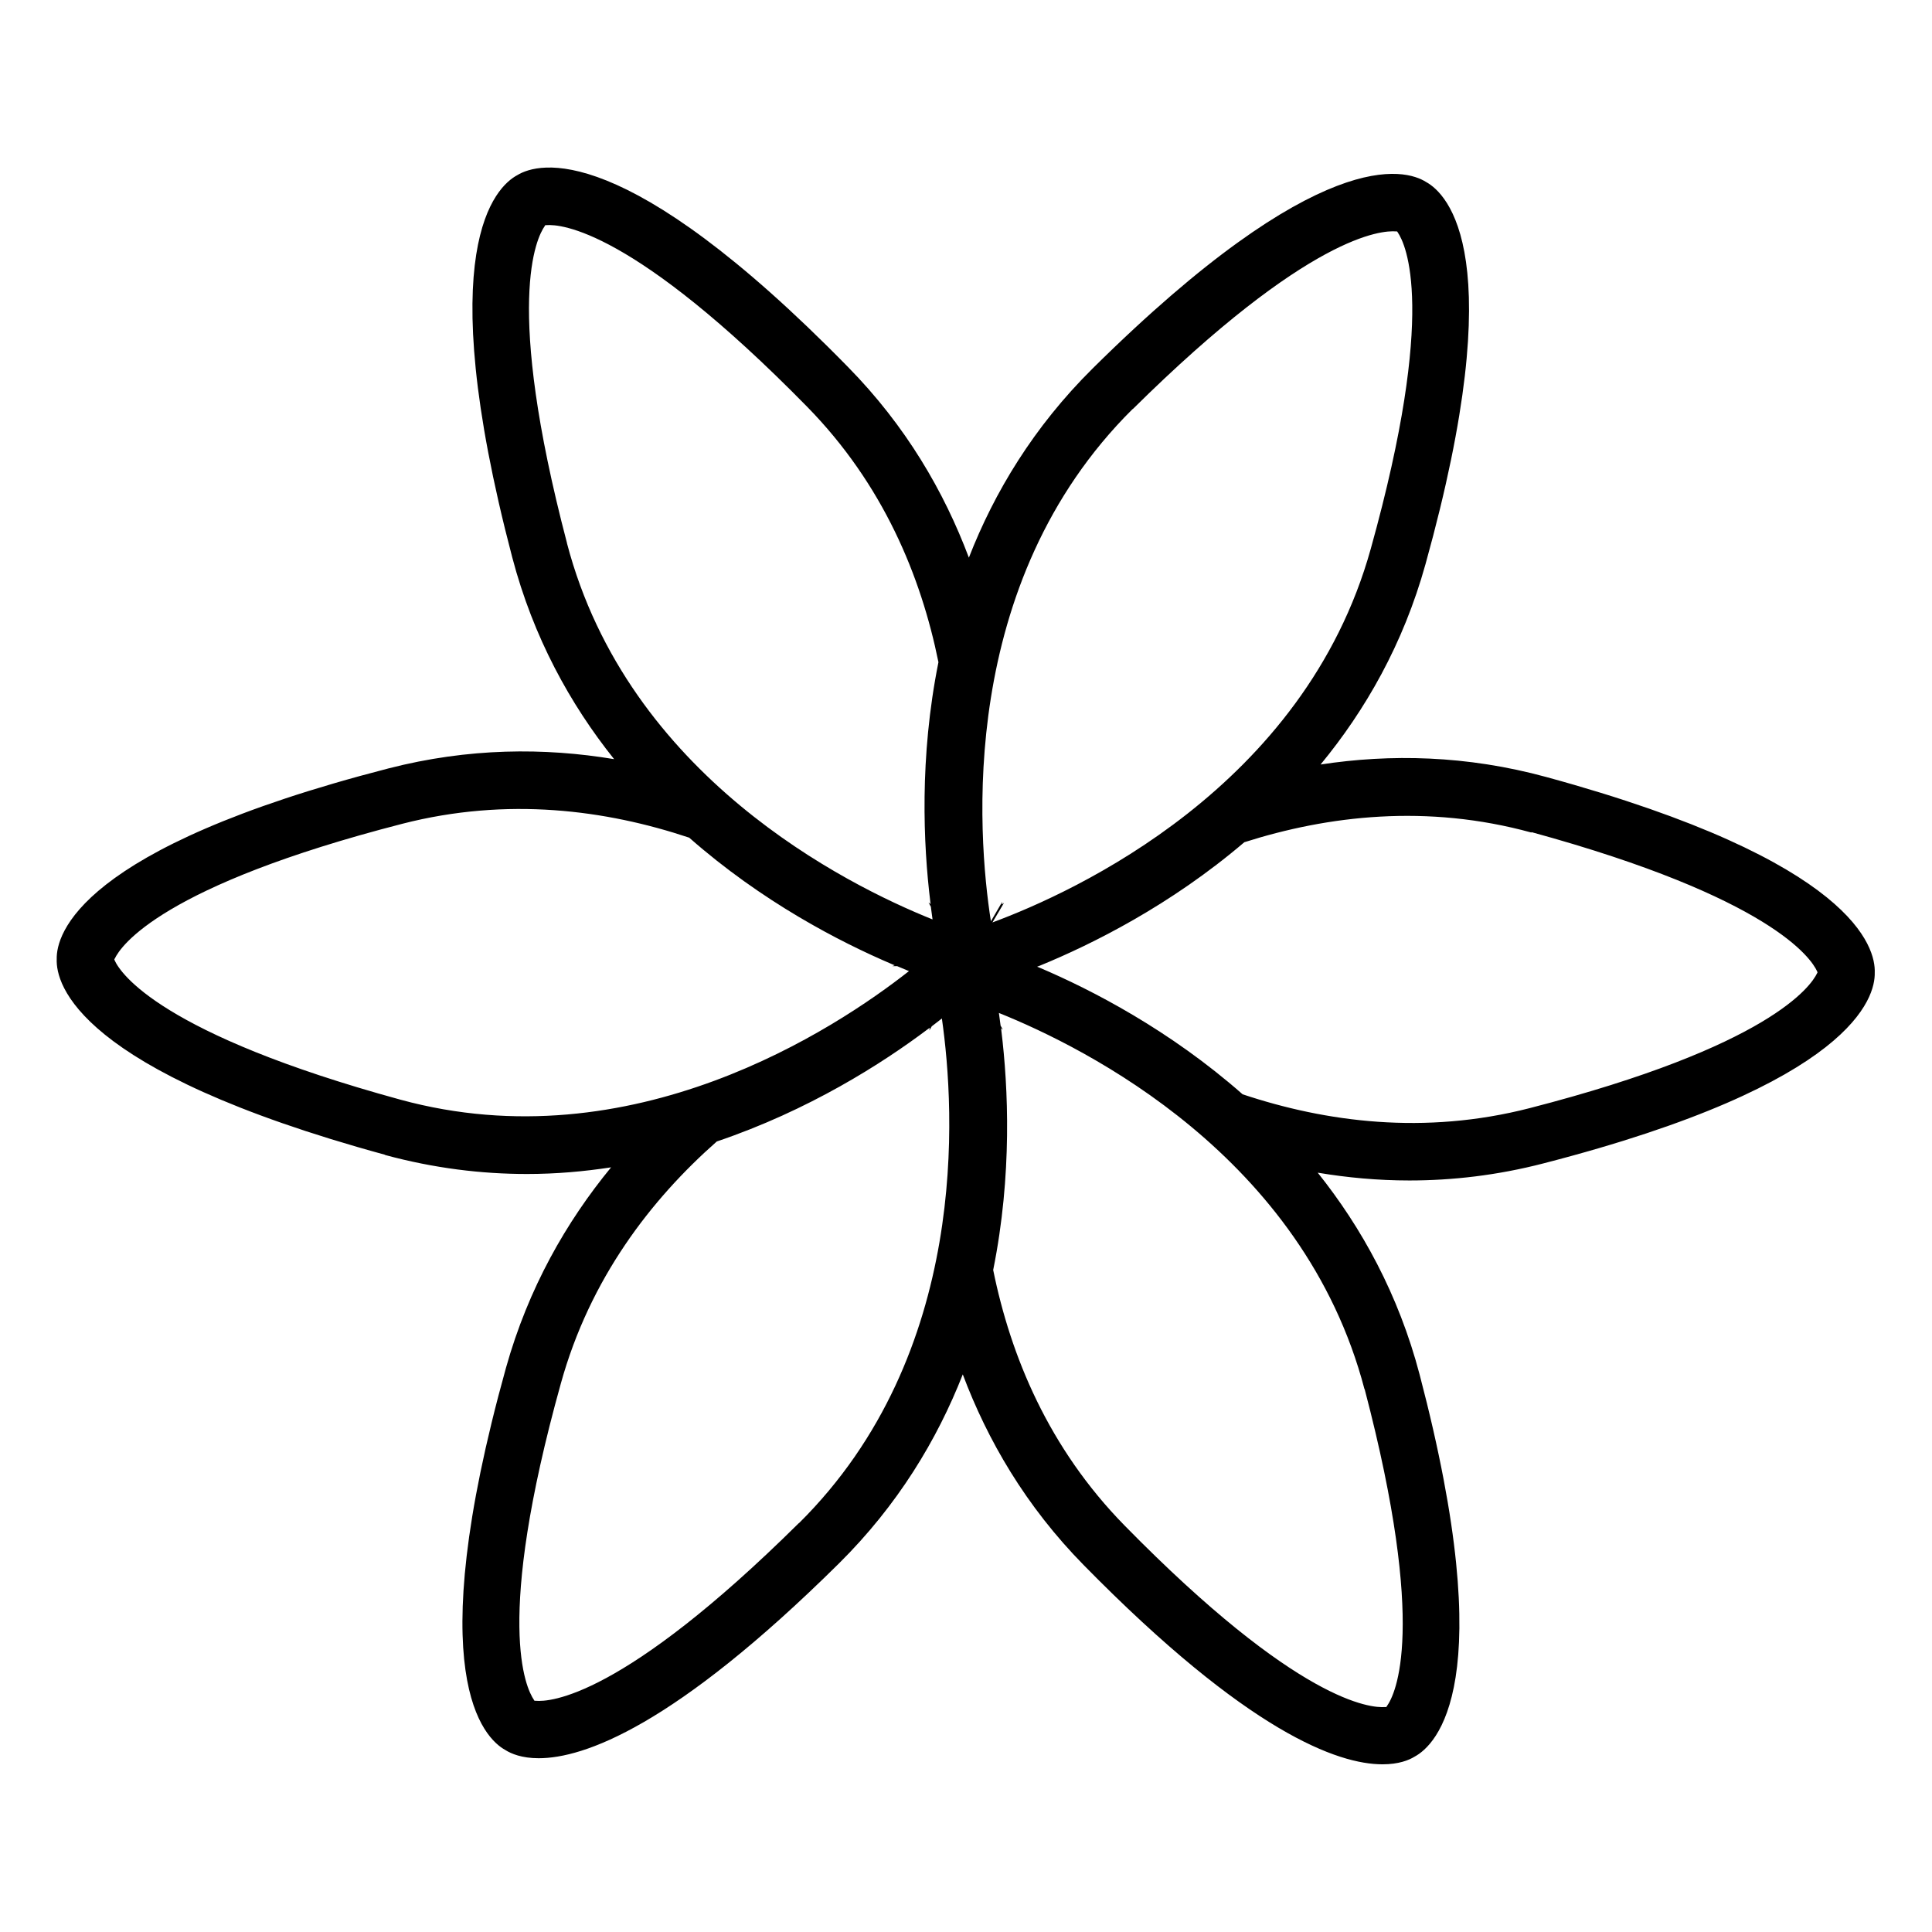 <?xml version="1.0" encoding="UTF-8"?>
<!-- Uploaded to: ICON Repo, www.svgrepo.com, Generator: ICON Repo Mixer Tools -->
<svg fill="#000000" width="800px" height="800px" version="1.1" viewBox="144 144 512 512" xmlns="http://www.w3.org/2000/svg">
 <path d="m246.04 450.08c13 3.527 25.594 5.039 37.633 5.039 7.656 0 15.062-0.656 22.27-1.762-11.84 14.41-21.914 31.941-27.859 53.152-22.723 81.617-5.844 98.141-0.152 101.27 1.512 0.957 4.332 2.168 8.816 2.168 11.941 0 35.871-8.363 79.551-51.59 15.617-15.469 26.047-32.797 32.848-50.129 6.551 17.434 16.676 34.914 32.094 50.582 43.527 44.336 67.359 52.75 79.148 52.75 4.281 0 7.004-1.109 8.465-2.016 5.742-3.074 22.871-19.348 1.359-101.27-5.594-21.262-15.367-38.945-27.004-53.504 7.809 1.309 15.922 2.066 24.285 2.066 11.387 0 23.328-1.359 35.57-4.535 82.07-21.16 87.914-44.031 87.762-50.531 0.25-6.551-5.289-29.523-87.008-51.844-21.211-5.793-41.414-6.144-59.852-3.324 11.84-14.359 21.914-31.891 27.809-53.102 22.723-81.617 5.844-98.141 0.152-101.27-5.492-3.477-28.164-10.176-88.367 49.422-15.617 15.469-26.047 32.797-32.797 50.129-6.551-17.434-16.676-34.914-32.094-50.582-59.25-60.512-82.023-54.164-87.566-50.789-5.742 3.074-22.871 19.348-1.359 101.27 5.594 21.262 15.367 38.945 27.004 53.504-18.391-3.074-38.543-3.023-59.852 2.469-82.121 21.16-88.016 44.035-87.863 50.531-0.25 6.551 5.289 29.523 87.008 51.844zm109.68 97.539c-46.805 46.352-66.051 47.457-69.777 47.105h-0.301c-0.051-0.051-0.102-0.152-0.152-0.25-2.117-3.125-10.531-20.453 7.152-83.883 7.707-27.762 23.832-48.668 41.312-64.086 24.434-8.262 43.883-20.707 55.871-29.727l0.555-0.402s-0.051 0.453-0.102 0.707l0.656-1.109c0.906-0.707 1.863-1.41 2.672-2.066 3.527 24.586 7.406 88.922-37.887 133.76zm149.93-35.469c16.727 63.68 8.113 80.91 5.894 83.984-0.051 0.102-0.102 0.152-0.152 0.25h-0.301c-3.777 0.301-22.973-1.109-69.074-48.113-20.152-20.555-30.18-44.891-34.812-67.711 5.09-25.293 3.981-48.465 2.168-63.379 0-0.25-0.051-0.453-0.102-0.707l0.504 0.402-0.605-1.059c-0.152-1.16-0.301-2.316-0.453-3.375 23.074 9.27 80.711 38.039 96.883 99.703zm44.234-147.62c63.48 17.383 74.109 33.453 75.672 36.879 0 0.102 0.102 0.203 0.102 0.25 0 0.102-0.051 0.152-0.102 0.25-1.613 3.375-12.445 19.348-76.227 35.77-27.859 7.152-53.957 3.68-76.023-3.68-19.348-17.027-39.953-27.66-53.809-33.555-0.203-0.102-0.402-0.152-0.656-0.25 0.203-0.102 0.402-0.152 0.656-0.25 13.906-5.691 34.66-16.02 54.262-32.746 22.168-7.055 48.367-10.176 76.074-2.57zm-105.7-112.1c46.805-46.301 66-47.41 69.777-47.105h0.301c0 0.051 0.102 0.152 0.152 0.25 2.117 3.125 10.531 20.453-7.152 83.883-17.582 63.176-78.492 90.938-100.26 99l2.418-4.082 0.656-1.109s-0.352 0.25-0.555 0.402c0-0.25 0.051-0.453 0.102-0.707l-3.023 5.188c-3.578-22.922-8.969-89.629 37.586-135.78zm-149.93 35.469c-16.727-63.68-8.062-80.91-5.894-83.984 0.051-0.102 0.102-0.152 0.152-0.25h0.301c3.777-0.301 22.973 1.109 69.074 48.113 20.152 20.555 30.18 44.891 34.812 67.711-5.09 25.293-3.981 48.465-2.168 63.379 0 0.25 0.051 0.453 0.102 0.707-0.203-0.152-0.352-0.25-0.555-0.402l0.605 1.109c0.152 1.16 0.301 2.316 0.453 3.375-23.074-9.27-80.711-38.039-96.883-99.703zm-119.86 110.18c1.613-3.426 12.445-19.348 76.227-35.77 27.859-7.152 53.957-3.68 76.023 3.68 19.348 17.027 39.953 27.66 53.809 33.555 0.203 0.102 0.402 0.152 0.656 0.25-0.203 0.102-0.402 0.152-0.656 0.25h1.309c1.109 0.453 2.168 0.906 3.125 1.309-19.547 15.367-73.305 50.883-134.82 34.059-63.48-17.383-74.109-33.453-75.672-36.879 0-0.102-0.102-0.203-0.102-0.25 0-0.102 0.051-0.152 0.102-0.25z"/>
</svg>